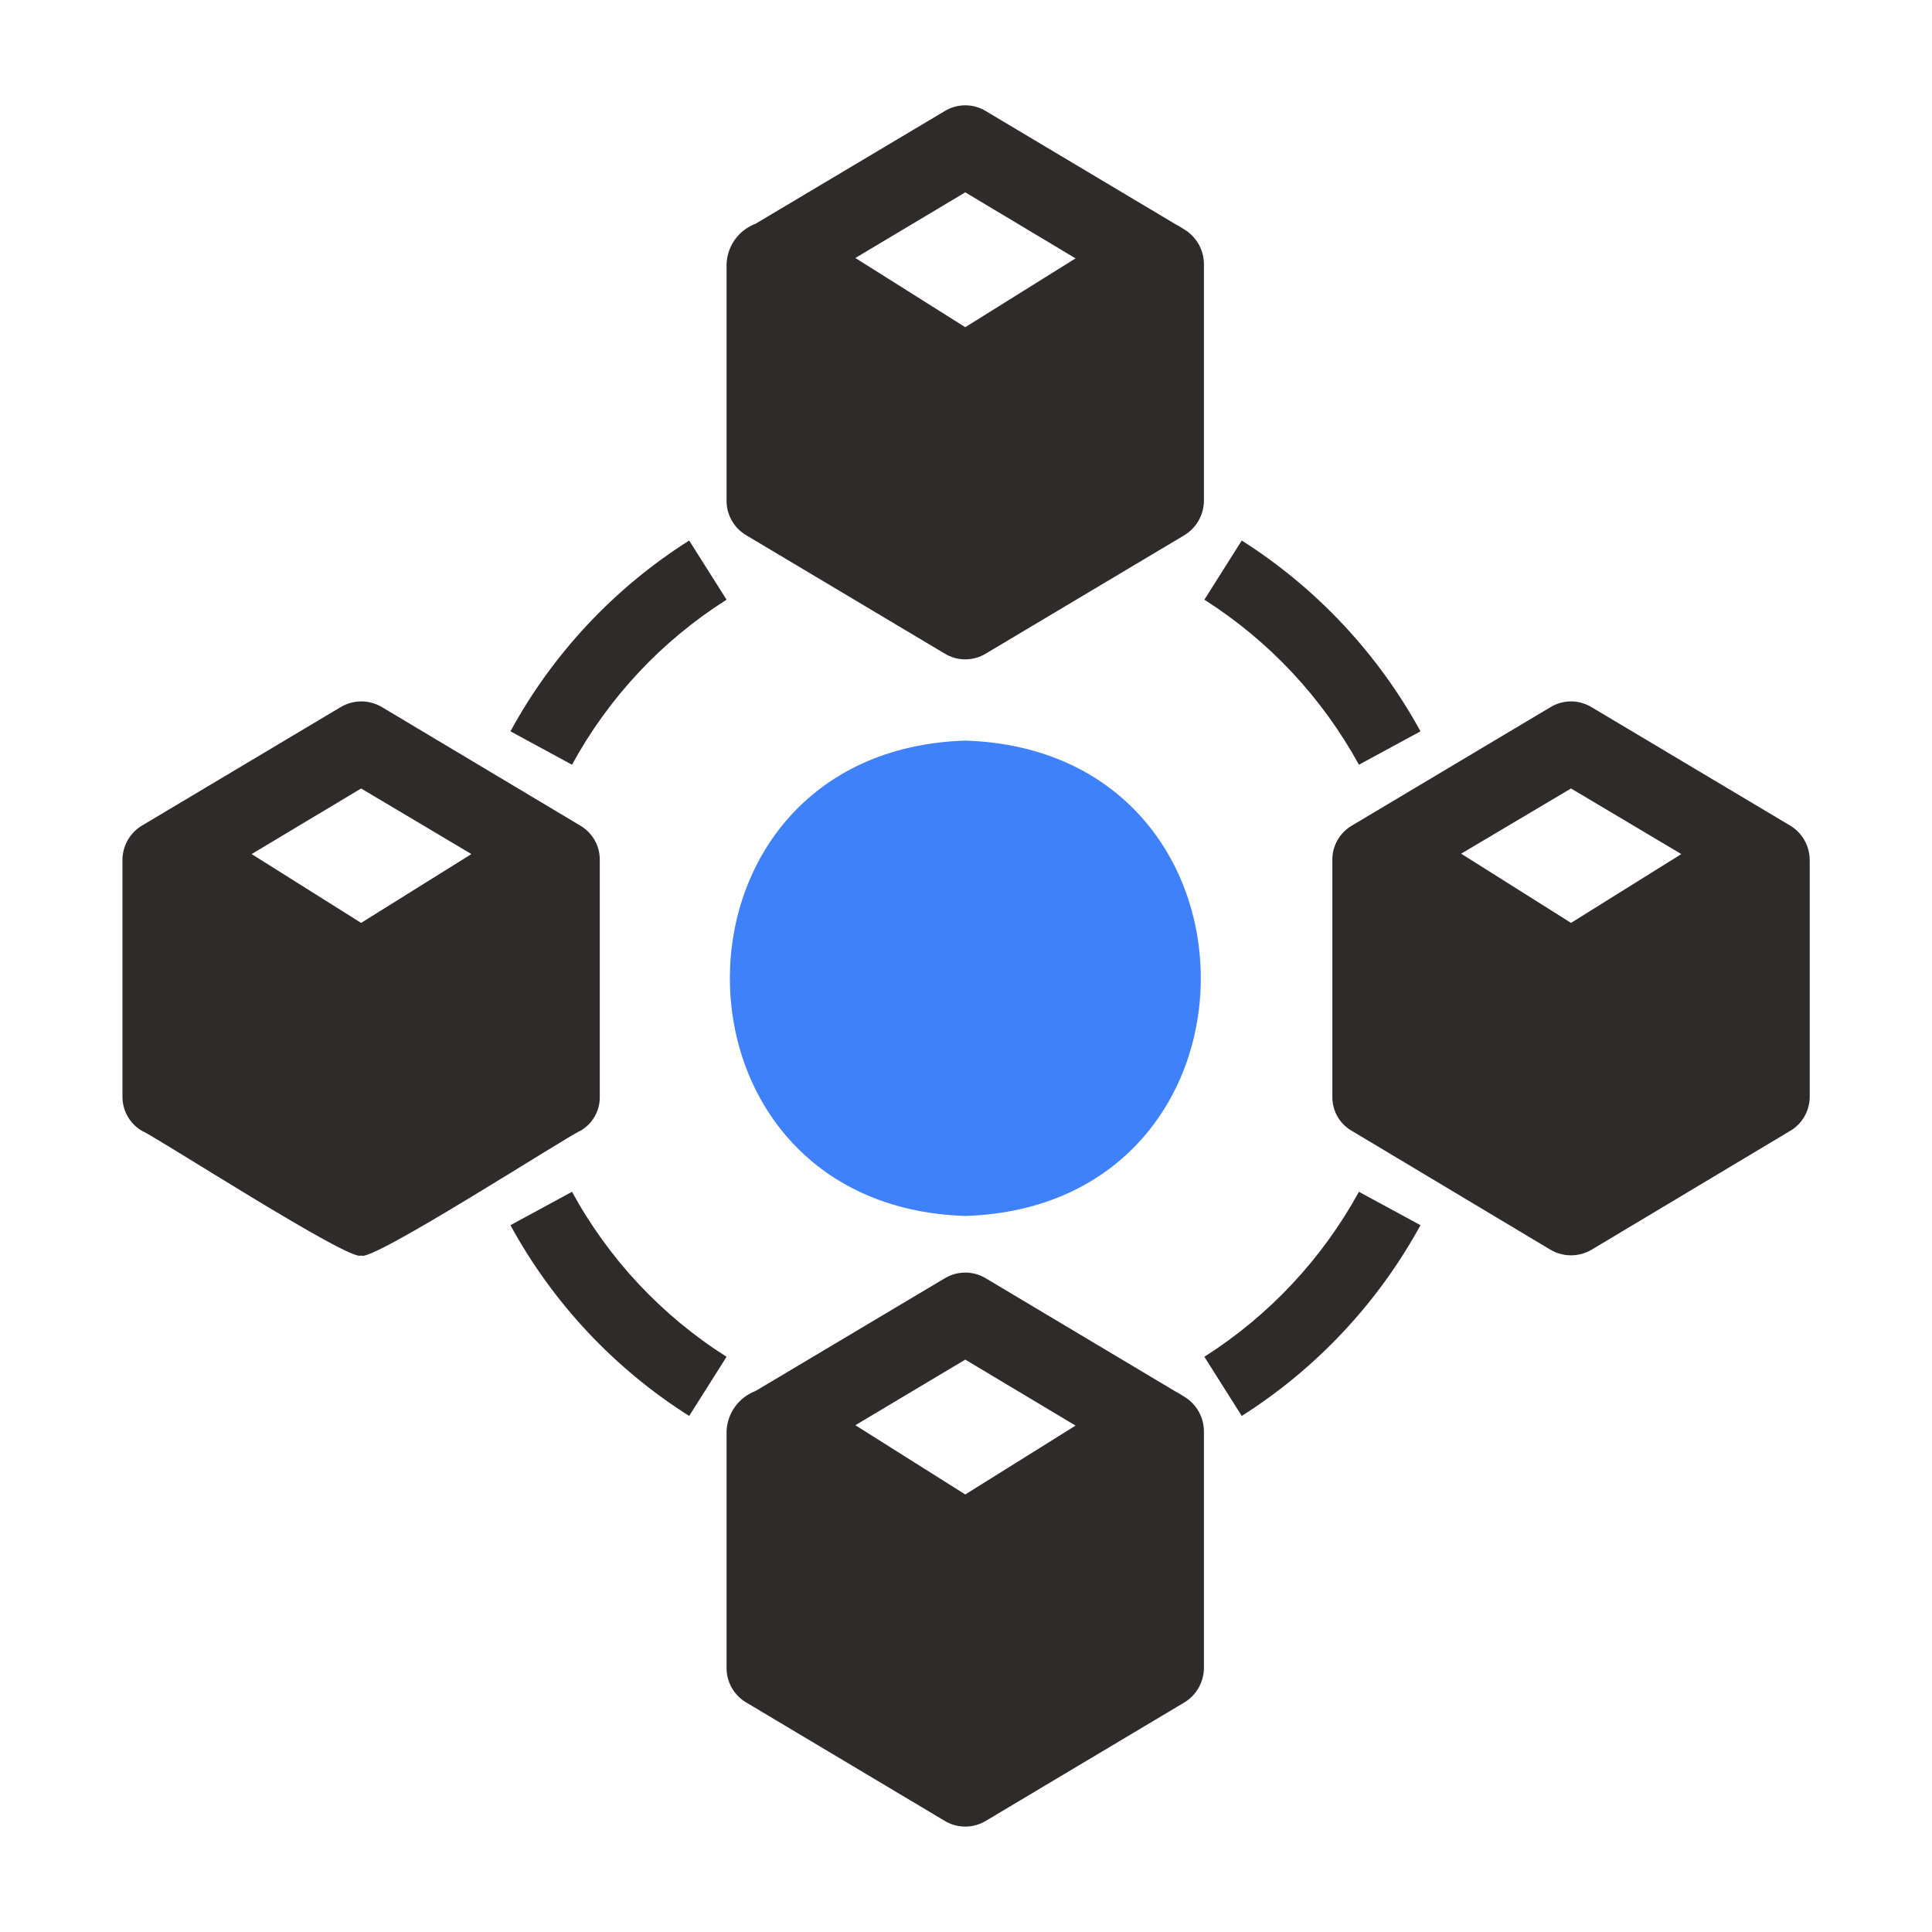 <svg width="45" height="45" viewBox="0 0 45 45" fill="none" xmlns="http://www.w3.org/2000/svg">
<path d="M27.583 5.343C27.516 5.299 27.447 5.258 27.377 5.221L22.961 2.587C22.817 2.499 22.651 2.453 22.483 2.453C22.314 2.453 22.149 2.499 22.005 2.587L17.598 5.212C17.406 5.284 17.239 5.412 17.119 5.579C16.999 5.745 16.931 5.944 16.923 6.149V11.662C16.922 11.825 16.965 11.985 17.045 12.126C17.126 12.268 17.242 12.386 17.383 12.468L22.005 15.224C22.149 15.312 22.314 15.358 22.483 15.358C22.651 15.358 22.817 15.312 22.961 15.224L27.583 12.468C27.722 12.384 27.837 12.266 27.918 12.125C27.998 11.984 28.041 11.824 28.042 11.662V6.149C28.041 5.987 27.998 5.827 27.918 5.686C27.837 5.545 27.722 5.427 27.583 5.343ZM22.483 4.48L25.052 6.018L22.483 7.621L19.923 6.009L22.483 4.48ZM13.97 25.546V20.034C13.972 19.87 13.931 19.71 13.85 19.568C13.769 19.426 13.652 19.309 13.511 19.227L8.898 16.471C8.753 16.384 8.586 16.337 8.416 16.337C8.246 16.337 8.079 16.384 7.933 16.471L3.311 19.227C3.171 19.31 3.055 19.428 2.974 19.57C2.894 19.711 2.852 19.871 2.852 20.034V25.546C2.852 25.707 2.894 25.866 2.975 26.006C3.055 26.146 3.171 26.262 3.311 26.343C3.555 26.427 8.233 29.446 8.411 29.24C8.58 29.456 13.286 26.418 13.511 26.343C13.652 26.264 13.769 26.148 13.85 26.008C13.931 25.867 13.972 25.708 13.97 25.546ZM8.411 18.365L10.98 19.893L8.411 21.496L5.861 19.893L8.411 18.365ZM28.052 13.968L28.923 12.59C30.664 13.696 32.096 15.225 33.086 17.034L31.652 17.812C30.795 16.247 29.557 14.925 28.052 13.968ZM13.323 17.812L11.889 17.034C12.876 15.223 14.309 13.693 16.052 12.59L16.923 13.968C15.416 14.922 14.177 16.245 13.323 17.812ZM16.923 31.602L16.052 32.98C14.309 31.877 12.876 30.348 11.889 28.537L13.323 27.759C14.177 29.325 15.416 30.648 16.923 31.602ZM31.652 27.759L33.086 28.537C32.096 30.346 30.664 31.875 28.923 32.98L28.052 31.602C29.557 30.645 30.795 29.323 31.652 27.759ZM27.583 32.531C27.516 32.486 27.447 32.446 27.377 32.409L22.961 29.774C22.817 29.687 22.651 29.641 22.483 29.641C22.314 29.641 22.149 29.687 22.005 29.774L17.598 32.399C17.406 32.472 17.239 32.599 17.119 32.766C16.999 32.933 16.931 33.131 16.923 33.337V38.849C16.922 39.012 16.965 39.172 17.045 39.314C17.126 39.455 17.242 39.573 17.383 39.655L22.005 42.412C22.149 42.499 22.314 42.545 22.483 42.545C22.651 42.545 22.817 42.499 22.961 42.412L27.583 39.655C27.722 39.572 27.837 39.453 27.918 39.312C27.998 39.171 28.041 39.012 28.042 38.849V33.337C28.041 33.174 27.998 33.015 27.918 32.874C27.837 32.732 27.722 32.614 27.583 32.531ZM22.483 31.668L25.052 33.205L22.483 34.809L19.923 33.196L22.483 31.668ZM41.692 19.227L37.07 16.471C36.926 16.384 36.761 16.337 36.592 16.337C36.424 16.337 36.258 16.384 36.114 16.471L31.492 19.227C31.351 19.309 31.234 19.426 31.153 19.568C31.072 19.71 31.031 19.87 31.033 20.034V25.546C31.031 25.708 31.073 25.867 31.153 26.008C31.234 26.148 31.351 26.264 31.492 26.343L36.114 29.109C36.259 29.194 36.424 29.239 36.592 29.239C36.76 29.239 36.925 29.194 37.07 29.109L41.692 26.343C41.832 26.262 41.948 26.146 42.028 26.006C42.109 25.866 42.151 25.707 42.152 25.546V20.034C42.151 19.871 42.109 19.711 42.029 19.57C41.948 19.428 41.832 19.31 41.692 19.227ZM36.592 18.365L39.161 19.893L36.592 21.496L34.033 19.884L36.592 18.365Z" fill="#2F2B2B"/>
<path d="M22.484 28.322C29.797 28.087 29.797 17.484 22.484 17.25C15.172 17.484 15.172 28.087 22.484 28.322Z" fill="#3F81FB"/>
</svg>
